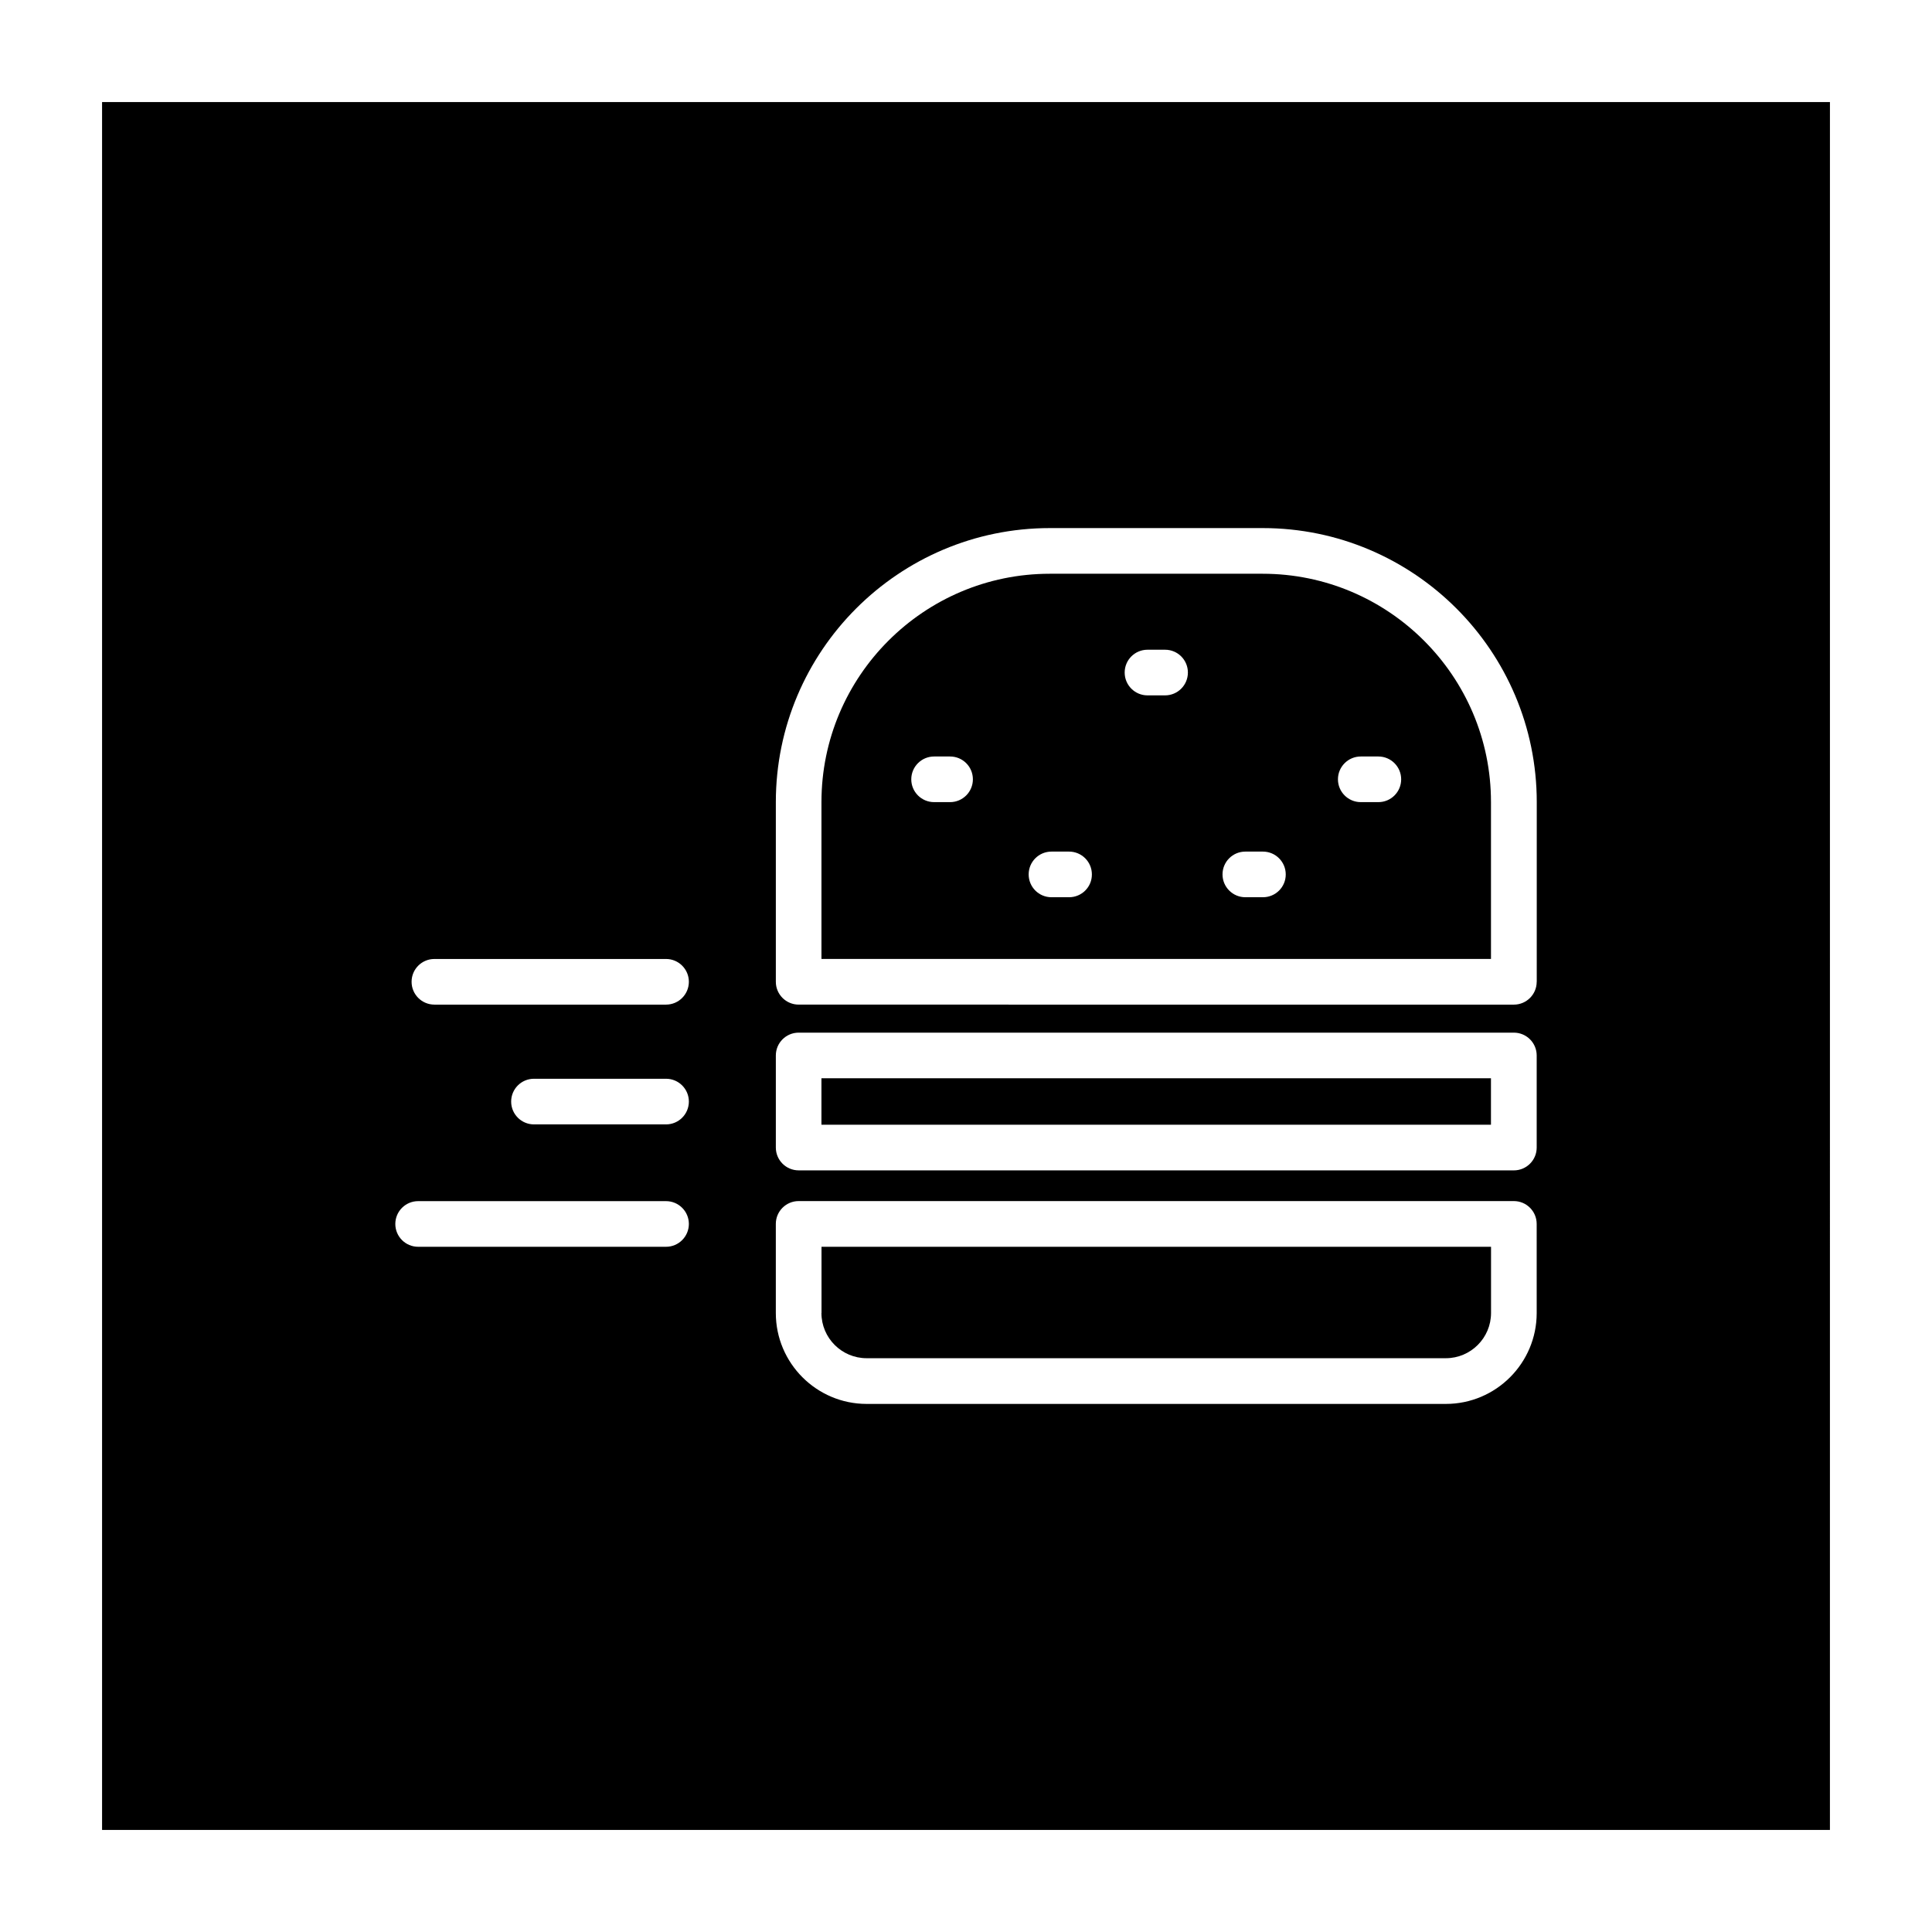 <?xml version="1.0" encoding="UTF-8"?>
<!-- Uploaded to: ICON Repo, www.svgrepo.com, Generator: ICON Repo Mixer Tools -->
<svg fill="#000000" width="800px" height="800px" version="1.1" viewBox="144 144 512 512" xmlns="http://www.w3.org/2000/svg">
 <g>
  <path d="m361.69 429.75h177.43v12.312h-177.43z"/>
  <path d="m361.69 491.96c0 6.613 5.367 11.98 11.98 11.98h153.49c6.598 0 11.98-5.367 11.98-11.98v-17.555h-177.43l0.004 17.555z"/>
  <path d="m478.61 296.05h-56.395c-33.379 0-60.52 27.16-60.52 60.52v41.562h177.43v-41.562c0.016-33.375-27.145-60.52-60.52-60.52zm-82.832 60.523h-4.234c-3.336 0-6.047-2.707-6.047-6.047 0-3.336 2.707-6.047 6.047-6.047h4.234c3.352 0 6.047 2.707 6.047 6.047 0 3.336-2.707 6.047-6.047 6.047zm31.535 25.203h-4.66c-3.352 0-6.047-2.707-6.047-6.047 0-3.352 2.707-6.047 6.047-6.047h4.66c3.336 0 6.047 2.707 6.047 6.047 0.016 3.34-2.691 6.047-6.047 6.047zm25.445-53.496h-4.66c-3.336 0-6.047-2.707-6.047-6.047 0-3.352 2.707-6.047 6.047-6.047h4.66c3.352 0 6.047 2.707 6.047 6.047-0.004 3.34-2.711 6.047-6.047 6.047zm25.93 53.496h-4.66c-3.336 0-6.047-2.707-6.047-6.047 0-3.352 2.707-6.047 6.047-6.047h4.66c3.336 0 6.047 2.707 6.047 6.047 0.016 3.34-2.695 6.047-6.047 6.047zm30.59-25.203h-4.66c-3.336 0-6.047-2.707-6.047-6.047 0-3.336 2.707-6.047 6.047-6.047h4.66c3.336 0 6.047 2.707 6.047 6.047 0 3.336-2.691 6.047-6.047 6.047z"/>
  <path d="m171.05 171.05v457.9h457.9l0.004-457.9zm149.46 303.36h-65.699c-3.336 0-6.047-2.707-6.047-6.047 0-3.336 2.707-6.047 6.047-6.047h65.699c3.336 0 6.047 2.707 6.047 6.047-0.004 3.336-2.711 6.047-6.047 6.047zm0-32.434h-35c-3.336 0-6.047-2.707-6.047-6.047 0-3.352 2.707-6.047 6.047-6.047h35c3.336 0 6.047 2.707 6.047 6.047-0.004 3.34-2.711 6.047-6.047 6.047zm0-31.742h-61.387c-3.336 0-6.047-2.707-6.047-6.047 0-3.352 2.707-6.047 6.047-6.047h61.387c3.336 0 6.047 2.707 6.047 6.047-0.004 3.34-2.711 6.047-6.047 6.047zm230.73 81.73c0 13.289-10.801 24.09-24.074 24.09h-153.49c-13.273 0-24.074-10.801-24.074-24.09v-23.617c0-3.336 2.707-6.047 6.047-6.047h189.54c3.336 0 6.047 2.707 6.047 6.047zm0-43.848c0 3.336-2.707 6.047-6.047 6.047l-189.54-0.004c-3.336 0-6.047-2.707-6.047-6.047v-24.402c0-3.336 2.707-6.047 6.047-6.047h189.54c3.336 0 6.047 2.707 6.047 6.047zm0-43.926c0 3.336-2.707 6.047-6.047 6.047l-189.54-0.004c-3.336 0-6.047-2.707-6.047-6.047v-47.609c0-40.055 32.574-72.629 72.629-72.629h56.395c40.055 0 72.629 32.574 72.629 72.629l-0.004 47.613z"/>
 </g>
</svg>